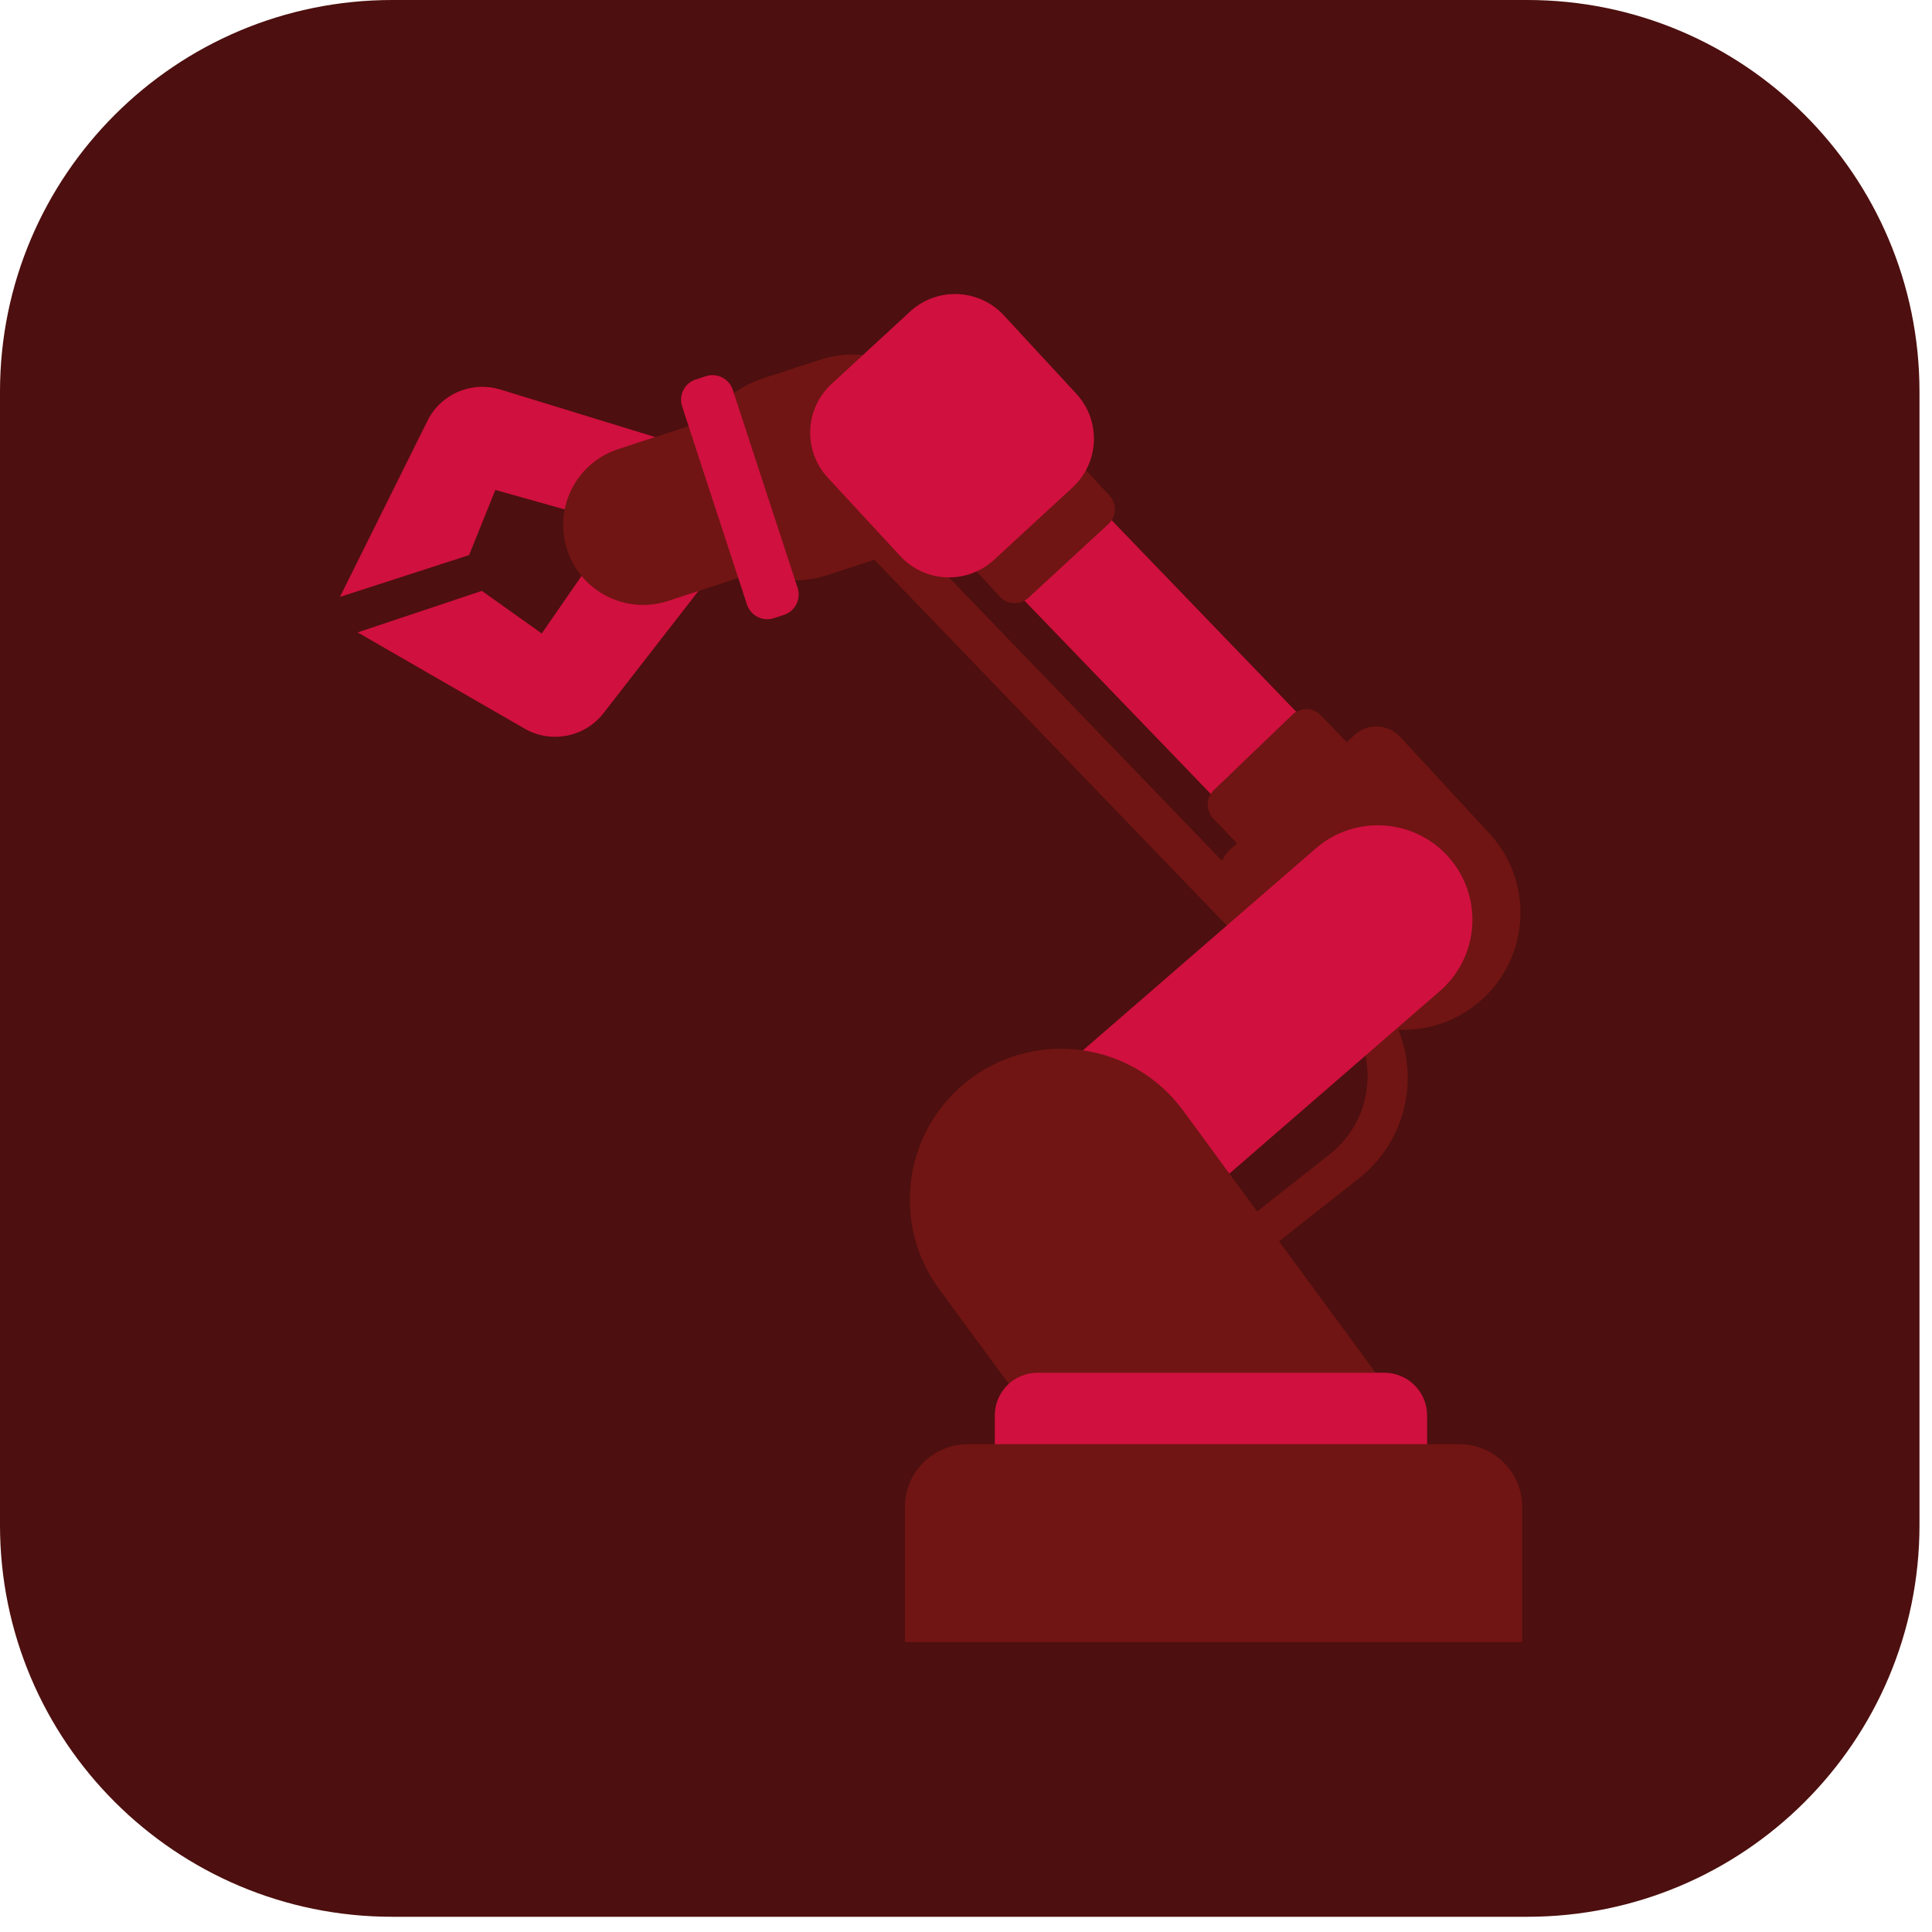 <svg xmlns="http://www.w3.org/2000/svg" width="105" height="105" viewBox="0 0 105 105" fill="none"><path d="M83.002 0H21.318C9.544 0 0 9.531 0 21.288V82.885C0 94.642 9.544 104.173 21.318 104.173H83.002C94.776 104.173 104.32 94.642 104.32 82.885V21.288C104.32 9.531 94.776 0 83.002 0Z" fill="#4D0F0F"></path><path d="M59.839 27.675C58.604 26.394 56.563 26.355 55.28 27.588C53.998 28.821 53.958 30.859 55.193 32.14L72.045 49.627C73.28 50.908 75.321 50.948 76.603 49.715C77.886 48.482 77.926 46.444 76.691 45.163L59.839 27.675Z" fill="#D0103F"></path><path d="M27.189 21.169L35.87 23.835L37.02 26.417C36.058 26.922 35.065 27.358 34.044 27.735C33.136 28.071 32.069 28.573 31.085 28.595L30.842 27.728L26.922 26.628L25.494 30.168L18.475 32.441L23.232 22.869C23.956 21.412 25.631 20.691 27.189 21.171V21.169Z" fill="#D0103F"></path><path d="M29.442 34.428L31.772 31.062L31.571 30.34C32.491 30.217 33.374 29.862 34.25 29.553C35.453 29.129 36.628 28.647 37.756 28.059L38.98 30.805L32.8 38.758C31.782 40.068 29.949 40.429 28.509 39.598L19.434 34.37L26.188 32.113L29.442 34.428Z" fill="#D0103F"></path><path d="M47.871 27.54C47.438 27.091 46.724 27.077 46.276 27.509C45.827 27.94 45.814 28.653 46.246 29.101L72.03 55.857C72.462 56.305 73.176 56.319 73.624 55.888C74.073 55.457 74.087 54.744 73.654 54.295L47.871 27.54Z" fill="#701513"></path><path d="M75.586 42.821L71.786 38.877C71.365 38.44 70.669 38.427 70.232 38.847L65.971 42.941C65.534 43.361 65.52 44.056 65.941 44.493L69.742 48.437C70.163 48.874 70.859 48.887 71.296 48.467L75.556 44.373C75.994 43.952 76.007 43.257 75.586 42.821Z" fill="#701513"></path><path d="M44.578 19.546L41.458 20.564C38.5 21.53 36.885 24.707 37.852 27.66C38.819 30.614 42.001 32.226 44.959 31.26L48.079 30.242C51.038 29.276 52.652 26.099 51.686 23.145C50.719 20.192 47.537 18.58 44.578 19.546Z" fill="#701513"></path><path d="M60.298 26.934L51.954 17.908C51.542 17.463 50.847 17.435 50.401 17.846L46.056 21.851C45.61 22.262 45.582 22.956 45.994 23.402L54.338 32.428C54.75 32.874 55.445 32.901 55.891 32.49L60.236 28.485C60.682 28.074 60.71 27.38 60.298 26.934Z" fill="#701513"></path><path d="M40.208 22.25L33.604 24.405C31.321 25.15 30.076 27.601 30.822 29.88L30.823 29.883C31.569 32.162 34.023 33.406 36.306 32.661L42.91 30.505C45.192 29.76 46.438 27.309 45.692 25.03L45.691 25.027C44.945 22.748 42.49 21.505 40.208 22.25Z" fill="#701513"></path><path d="M75.009 54.272L74.815 54.027C74.32 54.471 73.829 54.914 73.294 55.301C74.994 57.644 74.558 60.926 72.264 62.735L66.14 67.561C66.712 67.973 67.281 68.392 67.889 68.744L73.858 64.038C76.876 61.659 77.391 57.286 75.009 54.27V54.272Z" fill="#701513"></path><path d="M66.824 46.202L73.612 39.946C74.324 39.289 75.437 39.334 76.094 40.045L80.943 45.291C83.33 47.872 83.168 51.902 80.583 54.285C77.998 56.668 73.962 56.507 71.576 53.925L66.727 48.68C66.069 47.968 66.114 46.857 66.826 46.201L66.824 46.202Z" fill="#701513"></path><path d="M71.508 46.111L55.964 59.59C53.819 61.45 53.591 64.693 55.453 66.834C57.315 68.976 60.563 69.204 62.707 67.345L78.251 53.866C80.396 52.006 80.625 48.763 78.763 46.621C76.9 44.48 73.652 44.252 71.508 46.111Z" fill="#D0103F"></path><path d="M49.458 16.936L45.193 20.868C43.728 22.218 43.637 24.498 44.989 25.961L48.926 30.22C50.278 31.683 52.561 31.774 54.026 30.424L58.291 26.492C59.756 25.142 59.847 22.862 58.495 21.399L54.558 17.14C53.206 15.677 50.923 15.586 49.458 16.936Z" fill="#D0103F"></path><path d="M38.361 20.445L37.813 20.624C37.204 20.823 36.871 21.477 37.071 22.086L40.595 32.854C40.794 33.462 41.449 33.794 42.059 33.596L42.607 33.417C43.216 33.218 43.548 32.563 43.349 31.955L39.825 21.187C39.626 20.579 38.97 20.247 38.361 20.445Z" fill="#D0103F"></path><path d="M63.018 86.373L51.036 70.055C48.354 66.402 49.146 61.262 52.804 58.583C56.463 55.904 61.61 56.696 64.293 60.349L76.821 77.412C78.594 79.826 78.07 83.223 75.653 84.993L71.901 87.74C69.072 89.812 65.093 89.198 63.019 86.375L63.018 86.373Z" fill="#701513"></path><path d="M56.39 84.441H75.235C76.519 84.441 77.561 83.402 77.561 82.119V76.927C77.561 75.645 76.519 74.605 75.235 74.605H56.39C55.105 74.605 54.064 75.645 54.064 76.927V82.119C54.064 83.402 55.105 84.441 56.39 84.441Z" fill="#D0103F"></path><path d="M82.728 89.246H49.179V81.901C49.179 80.017 50.71 78.488 52.597 78.488H79.312C81.199 78.488 82.73 80.017 82.73 81.901V89.246H82.728Z" fill="#701513"></path></svg>